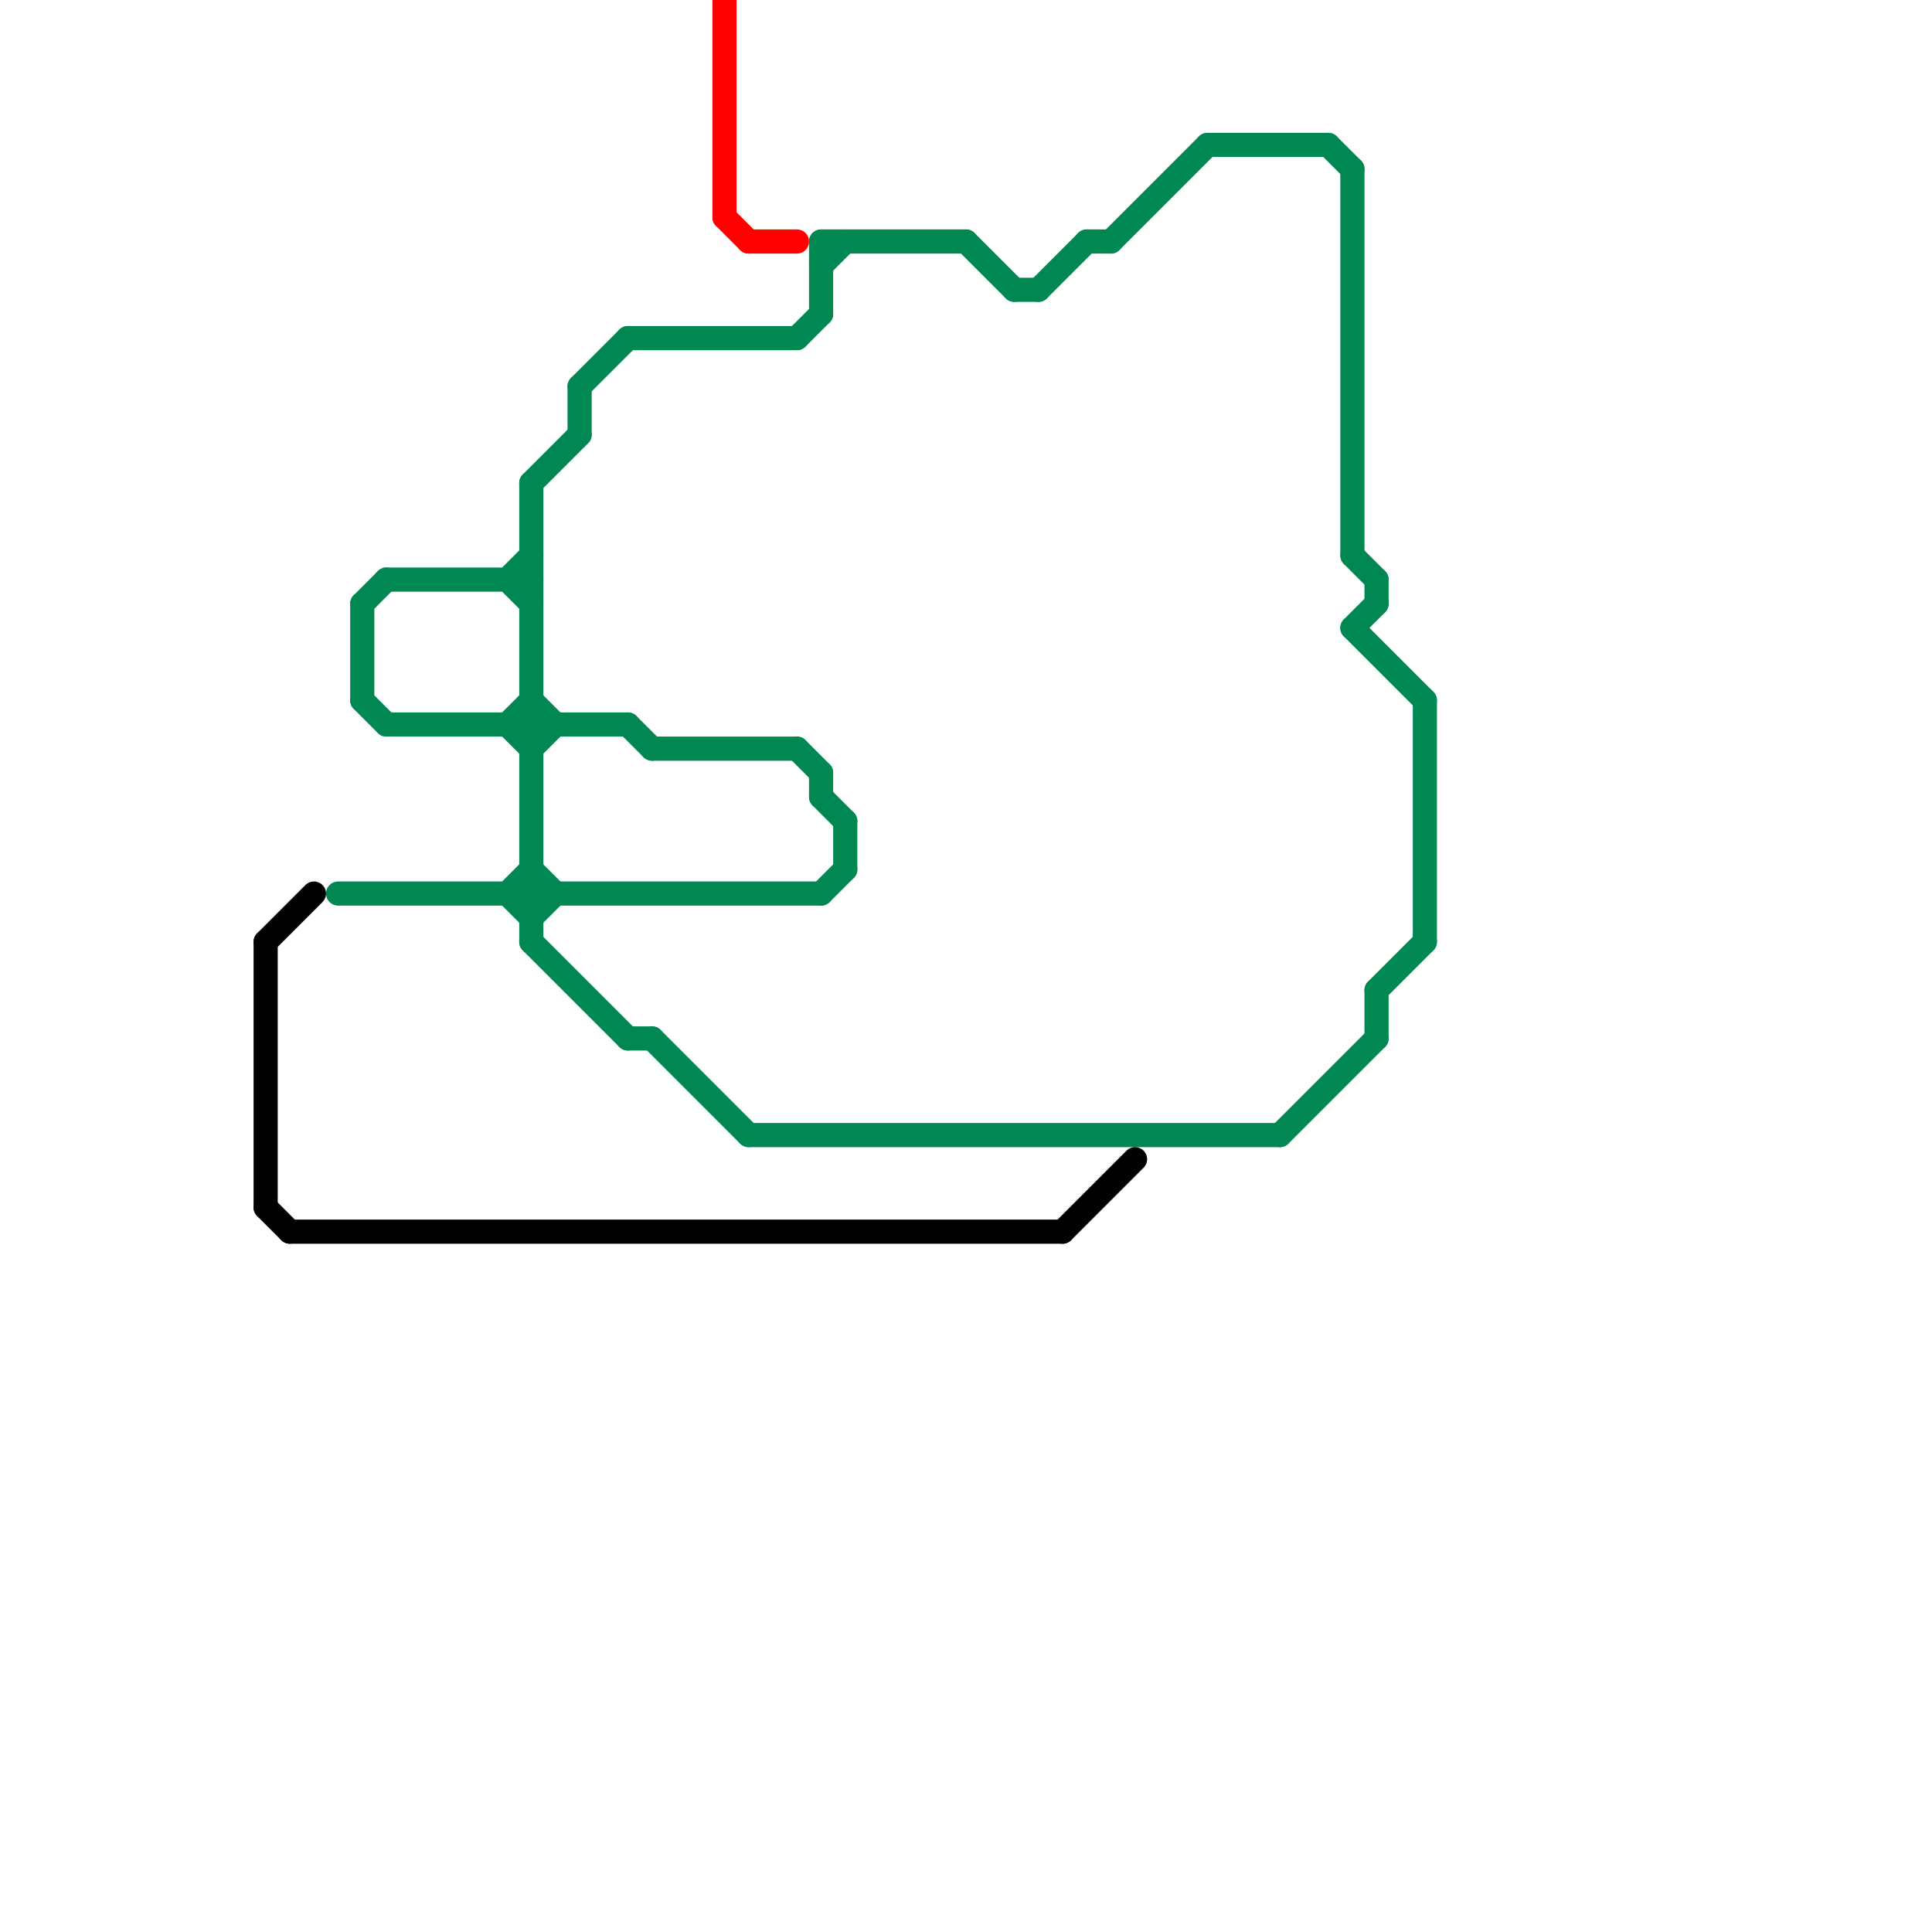 
<svg version="1.1" xmlns="http://www.w3.org/2000/svg" viewBox="0 0 80 80">
<style>text { font: 1px Helvetica; font-weight: 600; white-space: pre; dominant-baseline: central; } line { stroke-width: 1; fill: none; stroke-linecap: round; stroke-linejoin: round; } .c0 { stroke: #018752 } .c1 { stroke: #000000 } .c2 { stroke: #ff0000 } .w1 { stroke-width: 1; }</style><defs><g id="wm-xf"><circle r="1.2" fill="#000"/><circle r="0.9" fill="#fff"/><circle r="0.6" fill="#000"/><circle r="0.3" fill="#fff"/></g><g id="wm"><circle r="0.6" fill="#000"/><circle r="0.3" fill="#fff"/></g></defs><line class="c0 " x1="21" y1="37" x2="22" y2="38"/><line class="c0 " x1="24" y1="16" x2="26" y2="14"/><line class="c0 " x1="34" y1="32" x2="34" y2="33"/><line class="c0 " x1="26" y1="43" x2="27" y2="43"/><line class="c0 " x1="34" y1="11" x2="35" y2="10"/><line class="c0 " x1="21" y1="24" x2="22" y2="23"/><line class="c0 " x1="21" y1="30" x2="22" y2="29"/><line class="c0 " x1="33" y1="31" x2="34" y2="32"/><line class="c0 " x1="56" y1="7" x2="56" y2="23"/><line class="c0 " x1="56" y1="23" x2="57" y2="24"/><line class="c0 " x1="40" y1="10" x2="42" y2="12"/><line class="c0 " x1="22" y1="38" x2="23" y2="37"/><line class="c0 " x1="15" y1="25" x2="15" y2="29"/><line class="c0 " x1="27" y1="43" x2="31" y2="47"/><line class="c0 " x1="57" y1="24" x2="57" y2="25"/><line class="c0 " x1="22" y1="29" x2="23" y2="30"/><line class="c0 " x1="26" y1="30" x2="27" y2="31"/><line class="c0 " x1="26" y1="14" x2="33" y2="14"/><line class="c0 " x1="15" y1="25" x2="16" y2="24"/><line class="c0 " x1="56" y1="26" x2="59" y2="29"/><line class="c0 " x1="42" y1="12" x2="43" y2="12"/><line class="c0 " x1="57" y1="41" x2="59" y2="39"/><line class="c0 " x1="21" y1="24" x2="22" y2="25"/><line class="c0 " x1="21" y1="30" x2="22" y2="31"/><line class="c0 " x1="43" y1="12" x2="45" y2="10"/><line class="c0 " x1="45" y1="10" x2="46" y2="10"/><line class="c0 " x1="22" y1="39" x2="26" y2="43"/><line class="c0 " x1="56" y1="26" x2="57" y2="25"/><line class="c0 " x1="16" y1="30" x2="26" y2="30"/><line class="c0 " x1="27" y1="31" x2="33" y2="31"/><line class="c0 " x1="50" y1="6" x2="55" y2="6"/><line class="c0 " x1="22" y1="31" x2="23" y2="30"/><line class="c0 " x1="14" y1="37" x2="34" y2="37"/><line class="c0 " x1="24" y1="16" x2="24" y2="18"/><line class="c0 " x1="33" y1="14" x2="34" y2="13"/><line class="c0 " x1="31" y1="47" x2="53" y2="47"/><line class="c0 " x1="34" y1="10" x2="34" y2="13"/><line class="c0 " x1="53" y1="47" x2="57" y2="43"/><line class="c0 " x1="22" y1="36" x2="23" y2="37"/><line class="c0 " x1="21" y1="37" x2="22" y2="36"/><line class="c0 " x1="46" y1="10" x2="50" y2="6"/><line class="c0 " x1="34" y1="33" x2="35" y2="34"/><line class="c0 " x1="55" y1="6" x2="56" y2="7"/><line class="c0 " x1="22" y1="20" x2="22" y2="39"/><line class="c0 " x1="59" y1="29" x2="59" y2="39"/><line class="c0 " x1="15" y1="29" x2="16" y2="30"/><line class="c0 " x1="16" y1="24" x2="22" y2="24"/><line class="c0 " x1="34" y1="10" x2="40" y2="10"/><line class="c0 " x1="57" y1="41" x2="57" y2="43"/><line class="c0 " x1="22" y1="20" x2="24" y2="18"/><line class="c0 " x1="34" y1="37" x2="35" y2="36"/><line class="c0 " x1="35" y1="34" x2="35" y2="36"/><line class="c1 " x1="11" y1="39" x2="11" y2="50"/><line class="c1 " x1="44" y1="51" x2="47" y2="48"/><line class="c1 " x1="11" y1="39" x2="13" y2="37"/><line class="c1 " x1="11" y1="50" x2="12" y2="51"/><line class="c1 " x1="12" y1="51" x2="44" y2="51"/><line class="c2 " x1="30" y1="0" x2="30" y2="9"/><line class="c2 " x1="31" y1="10" x2="33" y2="10"/><line class="c2 " x1="30" y1="9" x2="31" y2="10"/>
</svg>
